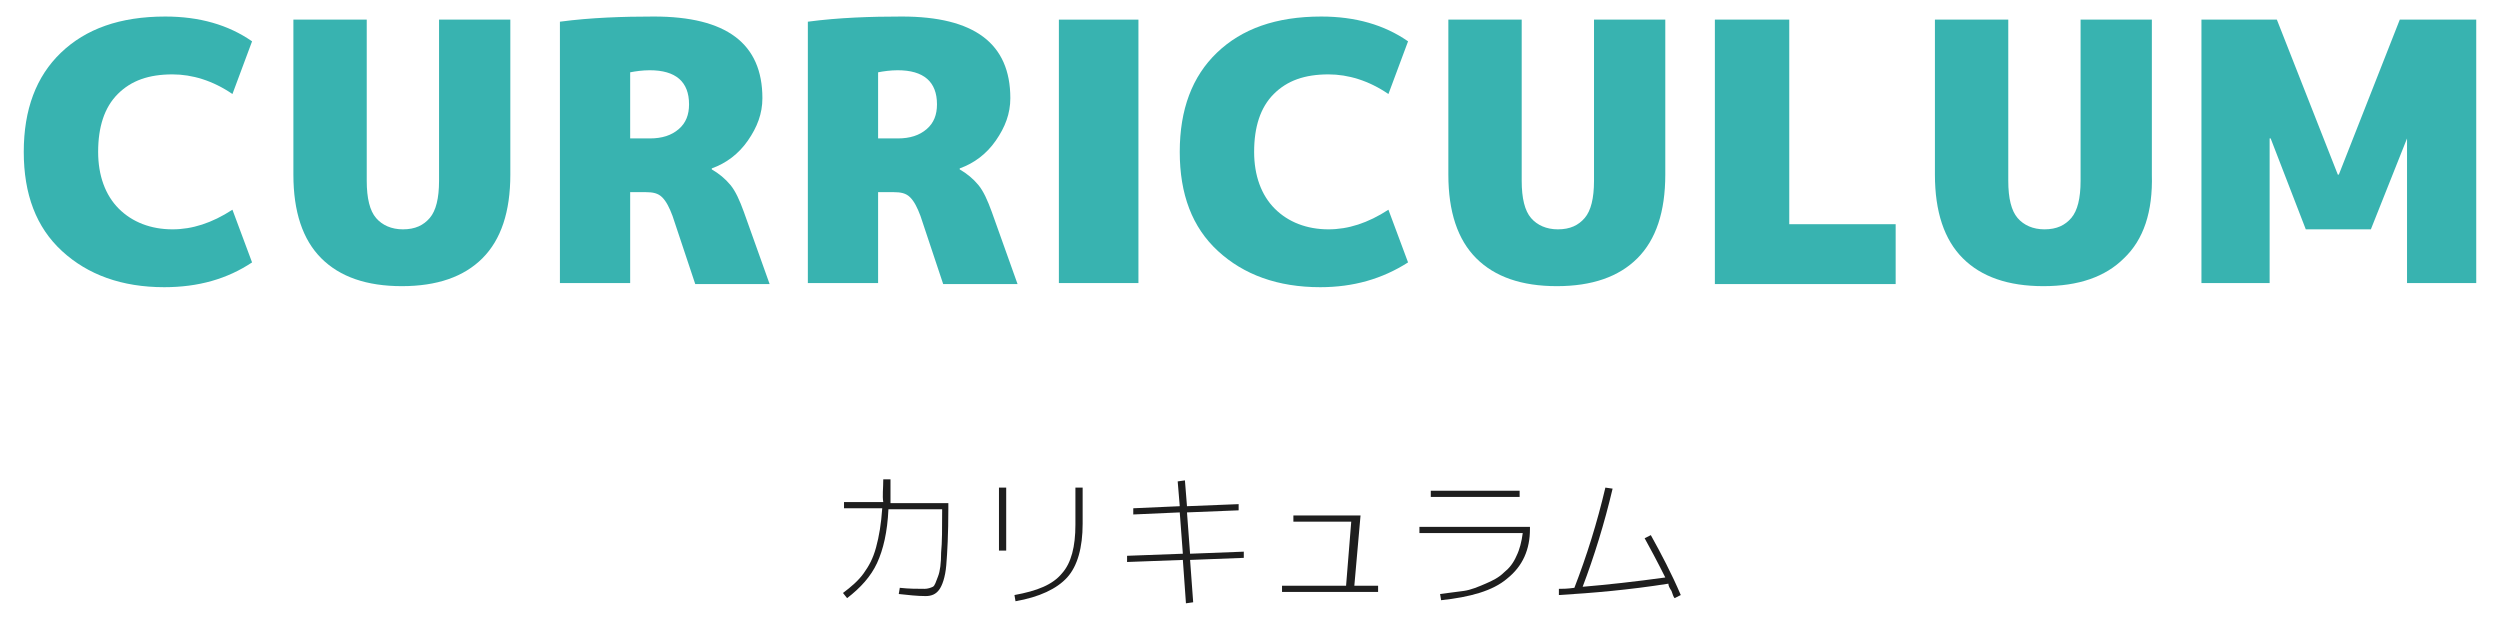<?xml version="1.0" encoding="utf-8"?>
<!-- Generator: Adobe Illustrator 26.5.2, SVG Export Plug-In . SVG Version: 6.00 Build 0)  -->
<svg version="1.1" baseProfile="tiny" xmlns="http://www.w3.org/2000/svg" xmlns:xlink="http://www.w3.org/1999/xlink" x="0px"
	 y="0px" width="242px" height="60px" viewBox="0 0 242 60" overflow="visible" xml:space="preserve">
<g id="レイヤー_1">
</g>
<g id="moji">
	<g>
		<path fill="#1E1E1E" d="M85.5,46.4h0.7c0,0.8,0,1.6,0,2.3h5.6v0.5c0,2.5-0.1,4.3-0.2,5.5c-0.1,1.2-0.4,2-0.7,2.4
			c-0.3,0.4-0.7,0.6-1.3,0.6c-0.8,0-1.7-0.1-2.6-0.2l0.1-0.6c0.9,0.1,1.7,0.1,2.4,0.1c0.3,0,0.6-0.1,0.8-0.2c0.2-0.1,0.3-0.5,0.5-1
			c0.2-0.5,0.3-1.3,0.3-2.3c0.1-1,0.1-2.4,0.1-4v-0.2H86c-0.1,2.2-0.5,3.9-1.1,5.2c-0.6,1.3-1.6,2.4-2.9,3.4l-0.4-0.5
			c0.8-0.6,1.5-1.2,2-1.9s0.9-1.4,1.2-2.5s0.5-2.3,0.6-3.8h-3.7v-0.6h3.8C85.4,48,85.5,47.3,85.5,46.4z"/>
		<path fill="#1E1E1E" d="M96.7,53.3v-6.1h0.7v6.1H96.7z M104.1,47.2h0.7v3.5c0,2.3-0.5,4.1-1.5,5.2c-1,1.1-2.7,1.9-5,2.3l-0.1-0.6
			c2.2-0.4,3.7-1,4.6-2.1c0.9-1,1.3-2.6,1.3-4.7V47.2z"/>
		<path fill="#1E1E1E" d="M114,46.6l0.7-0.1l0.2,2.5l5-0.2l0,0.6l-5,0.2l0.3,4l5.2-0.2l0,0.6l-5.2,0.2l0.3,4.1l-0.7,0.1l-0.3-4.2
			l-5.4,0.2l0-0.6l5.4-0.2l-0.3-4l-4.5,0.2l0-0.6l4.5-0.2L114,46.6z"/>
		<path fill="#1E1E1E" d="M125.4,49.9h6.3l-0.6,6.8h2.3v0.6h-9.3v-0.6h6.2l0.5-6.2h-5.6V49.9z"/>
		<path fill="#1E1E1E" d="M137.4,51h10.7v0.2c0,2-0.7,3.6-2.2,4.8c-1.4,1.2-3.6,1.8-6.4,2.1l-0.1-0.6c0.8-0.1,1.6-0.2,2.3-0.3
			c0.7-0.1,1.4-0.4,2.1-0.7c0.7-0.3,1.3-0.6,1.8-1.1c0.5-0.4,0.9-0.9,1.2-1.6c0.3-0.6,0.5-1.4,0.6-2.2h-10V51z M138.5,48.1v-0.6h8.6
			v0.6H138.5z"/>
		<path fill="#1E1E1E" d="M159.2,52.1l0.6-0.3c1,1.8,2,3.7,2.9,5.8l-0.6,0.3c-0.1-0.1-0.2-0.4-0.3-0.7c-0.2-0.3-0.3-0.5-0.3-0.7
			c-3.8,0.6-7.3,0.9-10.6,1.1l0-0.6c0.3,0,0.8,0,1.5-0.1c1.2-3.1,2.2-6.3,3-9.7l0.7,0.1c-0.8,3.4-1.8,6.6-2.9,9.5
			c2.4-0.2,5.1-0.5,8-0.9C160.4,54.3,159.7,53,159.2,52.1z"/>
	</g>
	<g>
		<path fill="#38B3B0" d="M15.9,27.8c-4.1,0-7.4-1.2-9.9-3.5s-3.7-5.5-3.7-9.6c0-4.1,1.2-7.3,3.6-9.6c2.4-2.3,5.7-3.5,10.1-3.5
			c3.3,0,6.1,0.8,8.4,2.4l-1.9,5.1c-1.9-1.3-3.9-1.9-5.8-1.9c-2.3,0-4,0.6-5.3,1.9c-1.3,1.3-1.9,3.2-1.9,5.6c0,2.3,0.7,4.2,2,5.5
			c1.3,1.3,3.1,2,5.2,2c1.9,0,3.8-0.6,5.8-1.9l1.9,5.1C22,27,19.2,27.8,15.9,27.8z"/>
		<path fill="#38B3B0" d="M46.7,25c-1.8,1.8-4.4,2.7-7.8,2.7c-3.4,0-6-0.9-7.8-2.7c-1.8-1.8-2.7-4.5-2.7-8.1v-15h7.1v15.6
			c0,1.7,0.3,2.9,0.9,3.6c0.6,0.7,1.5,1.1,2.6,1.1c1.2,0,2-0.4,2.6-1.1c0.6-0.7,0.9-1.9,0.9-3.6V1.9h6.9v15
			C49.4,20.5,48.5,23.2,46.7,25z"/>
		<path fill="#38B3B0" d="M61,18.5v8.9h-6.8V2.1c3-0.4,6.1-0.5,9.1-0.5c7,0,10.5,2.6,10.5,7.9c0,1.5-0.5,2.8-1.4,4.1
			c-0.9,1.3-2.1,2.2-3.5,2.7v0.1c0.7,0.4,1.3,0.9,1.8,1.5c0.5,0.6,0.9,1.5,1.3,2.6l2.5,7h-7.2l-2.2-6.6c-0.3-0.8-0.6-1.4-1-1.8
			c-0.4-0.4-0.9-0.5-1.6-0.5H61z M61,13.4h1.9c1.2,0,2.1-0.3,2.8-0.9c0.7-0.6,1-1.4,1-2.4c0-2.2-1.3-3.3-3.8-3.3
			c-0.7,0-1.4,0.1-1.9,0.2V13.4z"/>
		<path fill="#38B3B0" d="M85,18.5v8.9h-6.8V2.1c3-0.4,6.1-0.5,9.1-0.5c7,0,10.5,2.6,10.5,7.9c0,1.5-0.5,2.8-1.4,4.1
			c-0.9,1.3-2.1,2.2-3.5,2.7v0.1c0.7,0.4,1.3,0.9,1.8,1.5c0.5,0.6,0.9,1.5,1.3,2.6l2.5,7h-7.2l-2.2-6.6c-0.3-0.8-0.6-1.4-1-1.8
			c-0.4-0.4-0.9-0.5-1.6-0.5H85z M85,13.4h1.9c1.2,0,2.1-0.3,2.8-0.9c0.7-0.6,1-1.4,1-2.4c0-2.2-1.3-3.3-3.8-3.3
			c-0.7,0-1.4,0.1-1.9,0.2V13.4z"/>
		<path fill="#38B3B0" d="M102.5,27.4V1.9h7.7v25.5H102.5z"/>
		<path fill="#38B3B0" d="M127.8,27.8c-4.1,0-7.4-1.2-9.9-3.5s-3.7-5.5-3.7-9.6c0-4.1,1.2-7.3,3.6-9.6c2.4-2.3,5.7-3.5,10.1-3.5
			c3.3,0,6.1,0.8,8.4,2.4l-1.9,5.1c-1.9-1.3-3.9-1.9-5.8-1.9c-2.3,0-4,0.6-5.3,1.9c-1.3,1.3-1.9,3.2-1.9,5.6c0,2.3,0.7,4.2,2,5.5
			c1.3,1.3,3.1,2,5.2,2c1.9,0,3.8-0.6,5.8-1.9l1.9,5.1C133.8,27,131,27.8,127.8,27.8z"/>
		<path fill="#38B3B0" d="M158.5,25c-1.8,1.8-4.4,2.7-7.8,2.7c-3.4,0-6-0.9-7.8-2.7c-1.8-1.8-2.7-4.5-2.7-8.1v-15h7.1v15.6
			c0,1.7,0.3,2.9,0.9,3.6c0.6,0.7,1.5,1.1,2.6,1.1c1.2,0,2-0.4,2.6-1.1c0.6-0.7,0.9-1.9,0.9-3.6V1.9h6.9v15
			C161.2,20.5,160.3,23.2,158.5,25z"/>
		<path fill="#38B3B0" d="M173.2,1.9v19.8h10.3v5.8H166V1.9H173.2z"/>
		<path fill="#38B3B0" d="M205.6,25c-1.8,1.8-4.4,2.7-7.8,2.7c-3.4,0-6-0.9-7.8-2.7c-1.8-1.8-2.7-4.5-2.7-8.1v-15h7.1v15.6
			c0,1.7,0.3,2.9,0.9,3.6c0.6,0.7,1.5,1.1,2.6,1.1c1.2,0,2-0.4,2.6-1.1c0.6-0.7,0.9-1.9,0.9-3.6V1.9h6.9v15
			C208.4,20.5,207.5,23.2,205.6,25z"/>
		<path fill="#38B3B0" d="M233,13.4L233,13.4l-3.5,8.8h-6.3l-3.4-8.8h-0.1v14h-6.6V1.9h7.3l5.9,15h0.1l5.9-15h7.4v25.5H233V13.4z"/>
	</g>
</g>
</svg>
